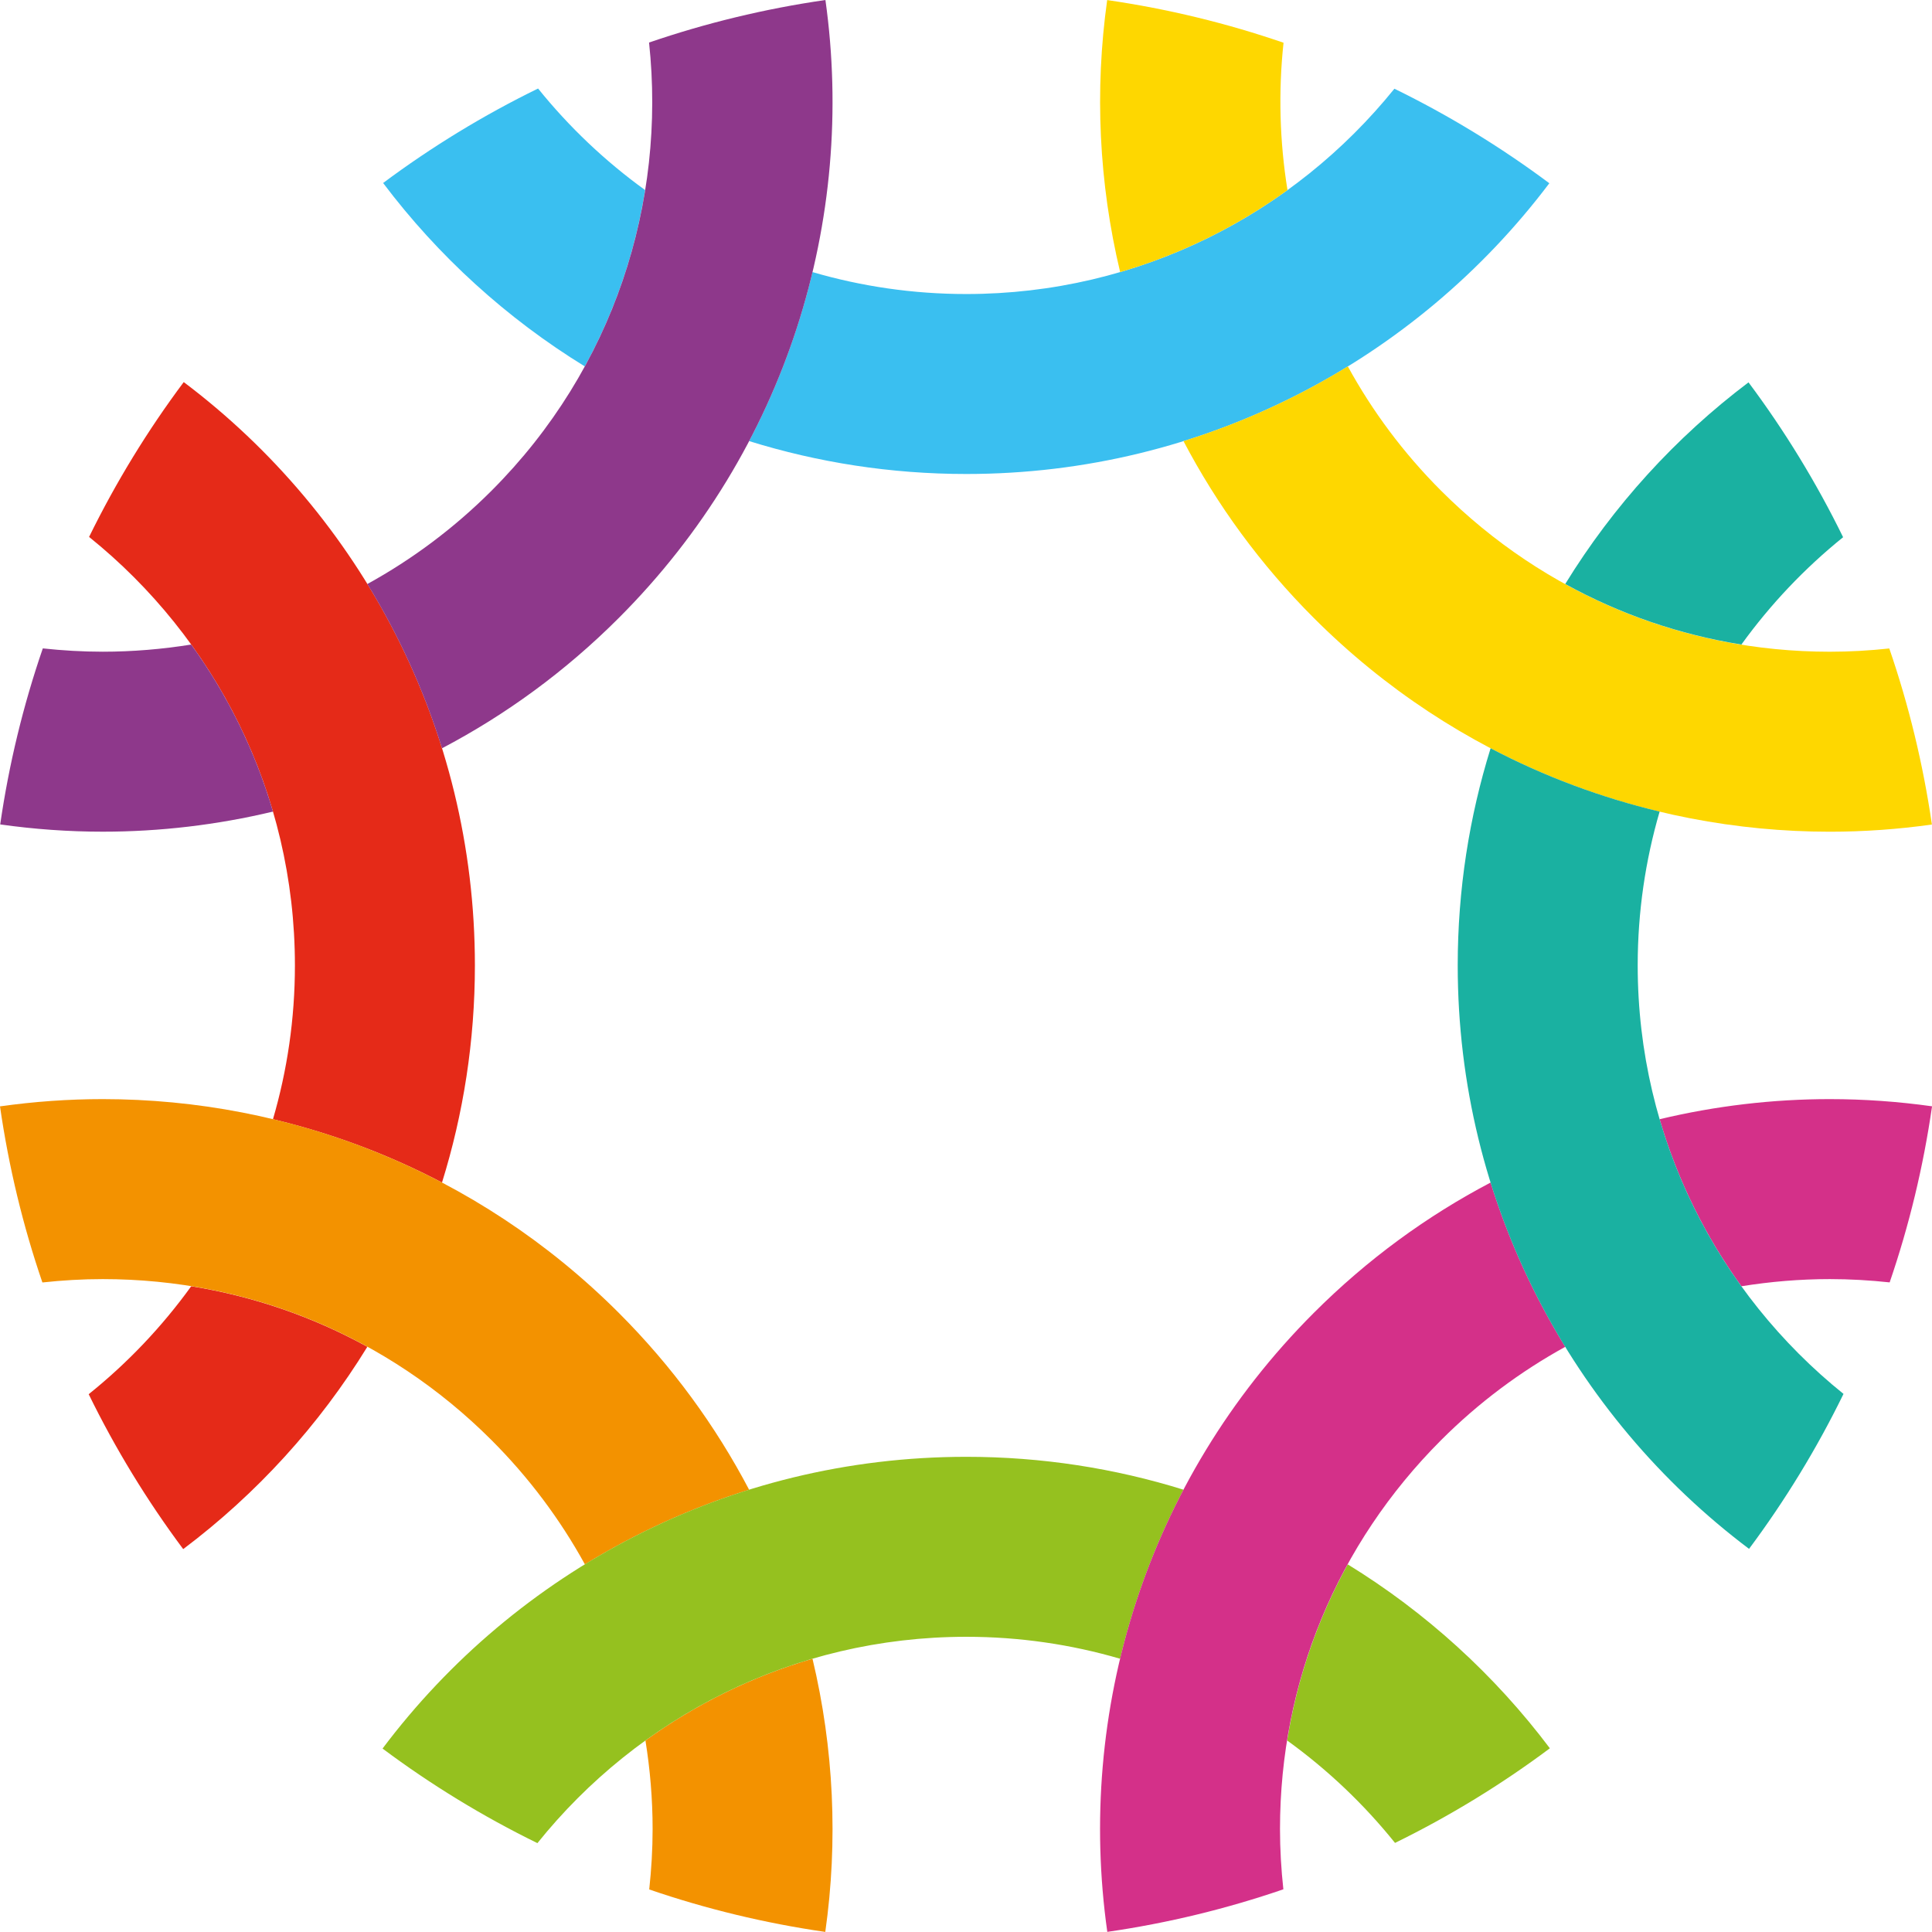 <?xml version="1.0" encoding="UTF-8"?>
<svg xmlns="http://www.w3.org/2000/svg" clip-rule="evenodd" fill-rule="evenodd" stroke-linejoin="round" stroke-miterlimit="2" viewBox="0 0 450 450">
  <g fill-rule="nonzero" transform="matrix(5.675 0 0 5.675 .006 0)">
    <path d="m24 15.038c1.249-2.279 2.074-4.729 2.477-7.236-1.644-1.188-3.123-2.591-4.394-4.169-2.246 1.097-4.374 2.398-6.36 3.878 2.259 2.997 5.069 5.555 8.277 7.527" fill="#3abff0"></path>
    <path d="m57.229 3.641c-4.141 5.134-10.477 8.427-17.57 8.427-2.191 0-4.309-.315-6.313-.901-.57 2.388-1.437 4.72-2.6 6.937 2.816.876 5.809 1.35 8.914 1.35 9.778 0 18.461-4.685 23.928-11.933-1.986-1.481-4.114-2.782-6.359-3.88" fill="#3abff0"></path>
    <path d="m52.841 7.802c-.322-2-.378-4.036-.162-6.048-2.324-.799-4.744-1.39-7.238-1.751-.52 3.713-.341 7.505.532 11.164 2.494-.729 4.81-1.878 6.868-3.365" fill="#fed700"></path>
    <path d="m77.541 26.615c-.805.086-1.618.134-2.439.134-6.028 0-11.695-2.348-15.958-6.61-1.549-1.549-2.823-3.27-3.826-5.101-2.092 1.286-4.354 2.322-6.745 3.067 1.371 2.611 3.153 5.063 5.348 7.258 5.849 5.849 13.516 8.773 21.181 8.773 1.4 0 2.799-.1 4.188-.295-.362-2.49-.951-4.906-1.749-7.226" fill="#fed700"></path>
    <path d="m7.847 52.792c-1.198 1.66-2.614 3.151-4.208 4.43 1.098 2.245 2.398 4.373 3.879 6.358 3.011-2.264 5.58-5.083 7.558-8.304-2.242-1.234-4.68-2.074-7.229-2.484" fill="#e52a18"></path>
    <path d="m12.103 39.623c0 2.191-.315 4.309-.901 6.313 2.388.57 4.721 1.435 6.938 2.599.876-2.815 1.35-5.808 1.35-8.912 0-9.785-4.693-18.474-11.95-23.941-1.483 1.984-2.784 4.11-3.885 6.355 5.147 4.14 8.448 10.483 8.448 17.586" fill="#e52a18"></path>
    <path d="m7.847 26.454c-1.19.191-2.402.294-3.631.294-.828 0-1.648-.049-2.46-.136-.798 2.319-1.388 4.735-1.749 7.225 1.395.197 2.802.298 4.209.298 2.347 0 4.693-.277 6.987-.825-.727-2.489-1.873-4.801-3.356-6.856" fill="#8e388b"></path>
    <path d="m33.877 0c-2.495.36-4.915.949-7.239 1.746.706 6.561-1.445 13.374-6.464 18.393-1.533 1.533-3.25 2.814-5.098 3.831 1.285 2.091 2.32 4.352 3.064 6.742 2.611-1.371 5.062-3.154 7.257-5.35 6.915-6.915 9.741-16.37 8.48-25.362" fill="#8e388b"></path>
    <path d="m24.005 64.206c2.091-1.284 4.351-2.32 6.74-3.063-1.371-2.611-3.153-5.063-5.348-7.258-5.85-5.85-13.516-8.774-21.182-8.774-1.409 0-2.818.101-4.216.298.359 2.49.945 4.907 1.74 7.227.817-.088 1.642-.138 2.476-.138 6.028 0 11.696 2.348 15.958 6.61 1.534 1.533 2.815 3.25 3.832 5.098" fill="#f39200"></path>
    <path d="m26.49 71.435c.191 1.19.294 2.402.294 3.631 0 .836-.05 1.664-.139 2.483 2.32.796 4.736 1.383 7.226 1.743.529-3.729.352-7.538-.525-11.213-2.489.728-4.802 1.873-6.856 3.356" fill="#f39200"></path>
    <path d="m48.573 61.142c-2.816-.877-5.809-1.35-8.914-1.35-9.796 0-18.494 4.703-23.959 11.974 1.984 1.482 4.112 2.783 6.356 3.882 4.14-5.158 10.49-8.469 17.603-8.469 2.191 0 4.309.315 6.313.901.57-2.389 1.437-4.721 2.601-6.938" fill="#95c11f"></path>
    <path d="m55.313 64.206c-1.235 2.243-2.075 4.681-2.485 7.229 1.658 1.197 3.149 2.612 4.427 4.204 2.244-1.1 4.371-2.401 6.355-3.884-2.263-3.007-5.08-5.573-8.297-7.549" fill="#95c11f"></path>
    <path d="m64.242 55.277c-1.285-2.092-2.32-4.352-3.064-6.742-2.611 1.371-5.062 3.154-7.257 5.35-6.926 6.926-9.75 16.4-8.475 25.405 2.49-.361 4.906-.951 7.226-1.747-.089-.817-.138-1.643-.138-2.476 0-6.028 2.348-11.695 6.61-15.958 1.533-1.534 3.25-2.814 5.098-3.832" fill="#d43089"></path>
    <path d="m75.102 45.111c-2.347 0-4.693.277-6.987.825.727 2.489 1.873 4.801 3.356 6.856 1.19-.191 2.402-.294 3.631-.294.826 0 1.644.048 2.454.135.795-2.32 1.381-4.736 1.74-7.227-1.39-.195-2.792-.295-4.194-.295" fill="#d43089"></path>
    <g fill="#1ab1a1">
      <path d="m67.215 39.623c0-2.191.315-4.309.9-6.313-2.388-.57-4.721-1.435-6.937-2.599-.876 2.815-1.35 5.808-1.35 8.912 0 9.789 4.696 18.481 11.957 23.947 1.481-1.986 2.781-4.114 3.877-6.36-5.145-4.14-8.447-10.484-8.447-17.587"></path>
      <path d="m71.471 26.454c1.19-1.648 2.595-3.131 4.175-4.405-1.099-2.245-2.4-4.372-3.883-6.356-2.995 2.259-5.551 5.068-7.522 8.276 2.243 1.236 4.681 2.076 7.23 2.485"></path>
    </g>
  </g>
</svg>

